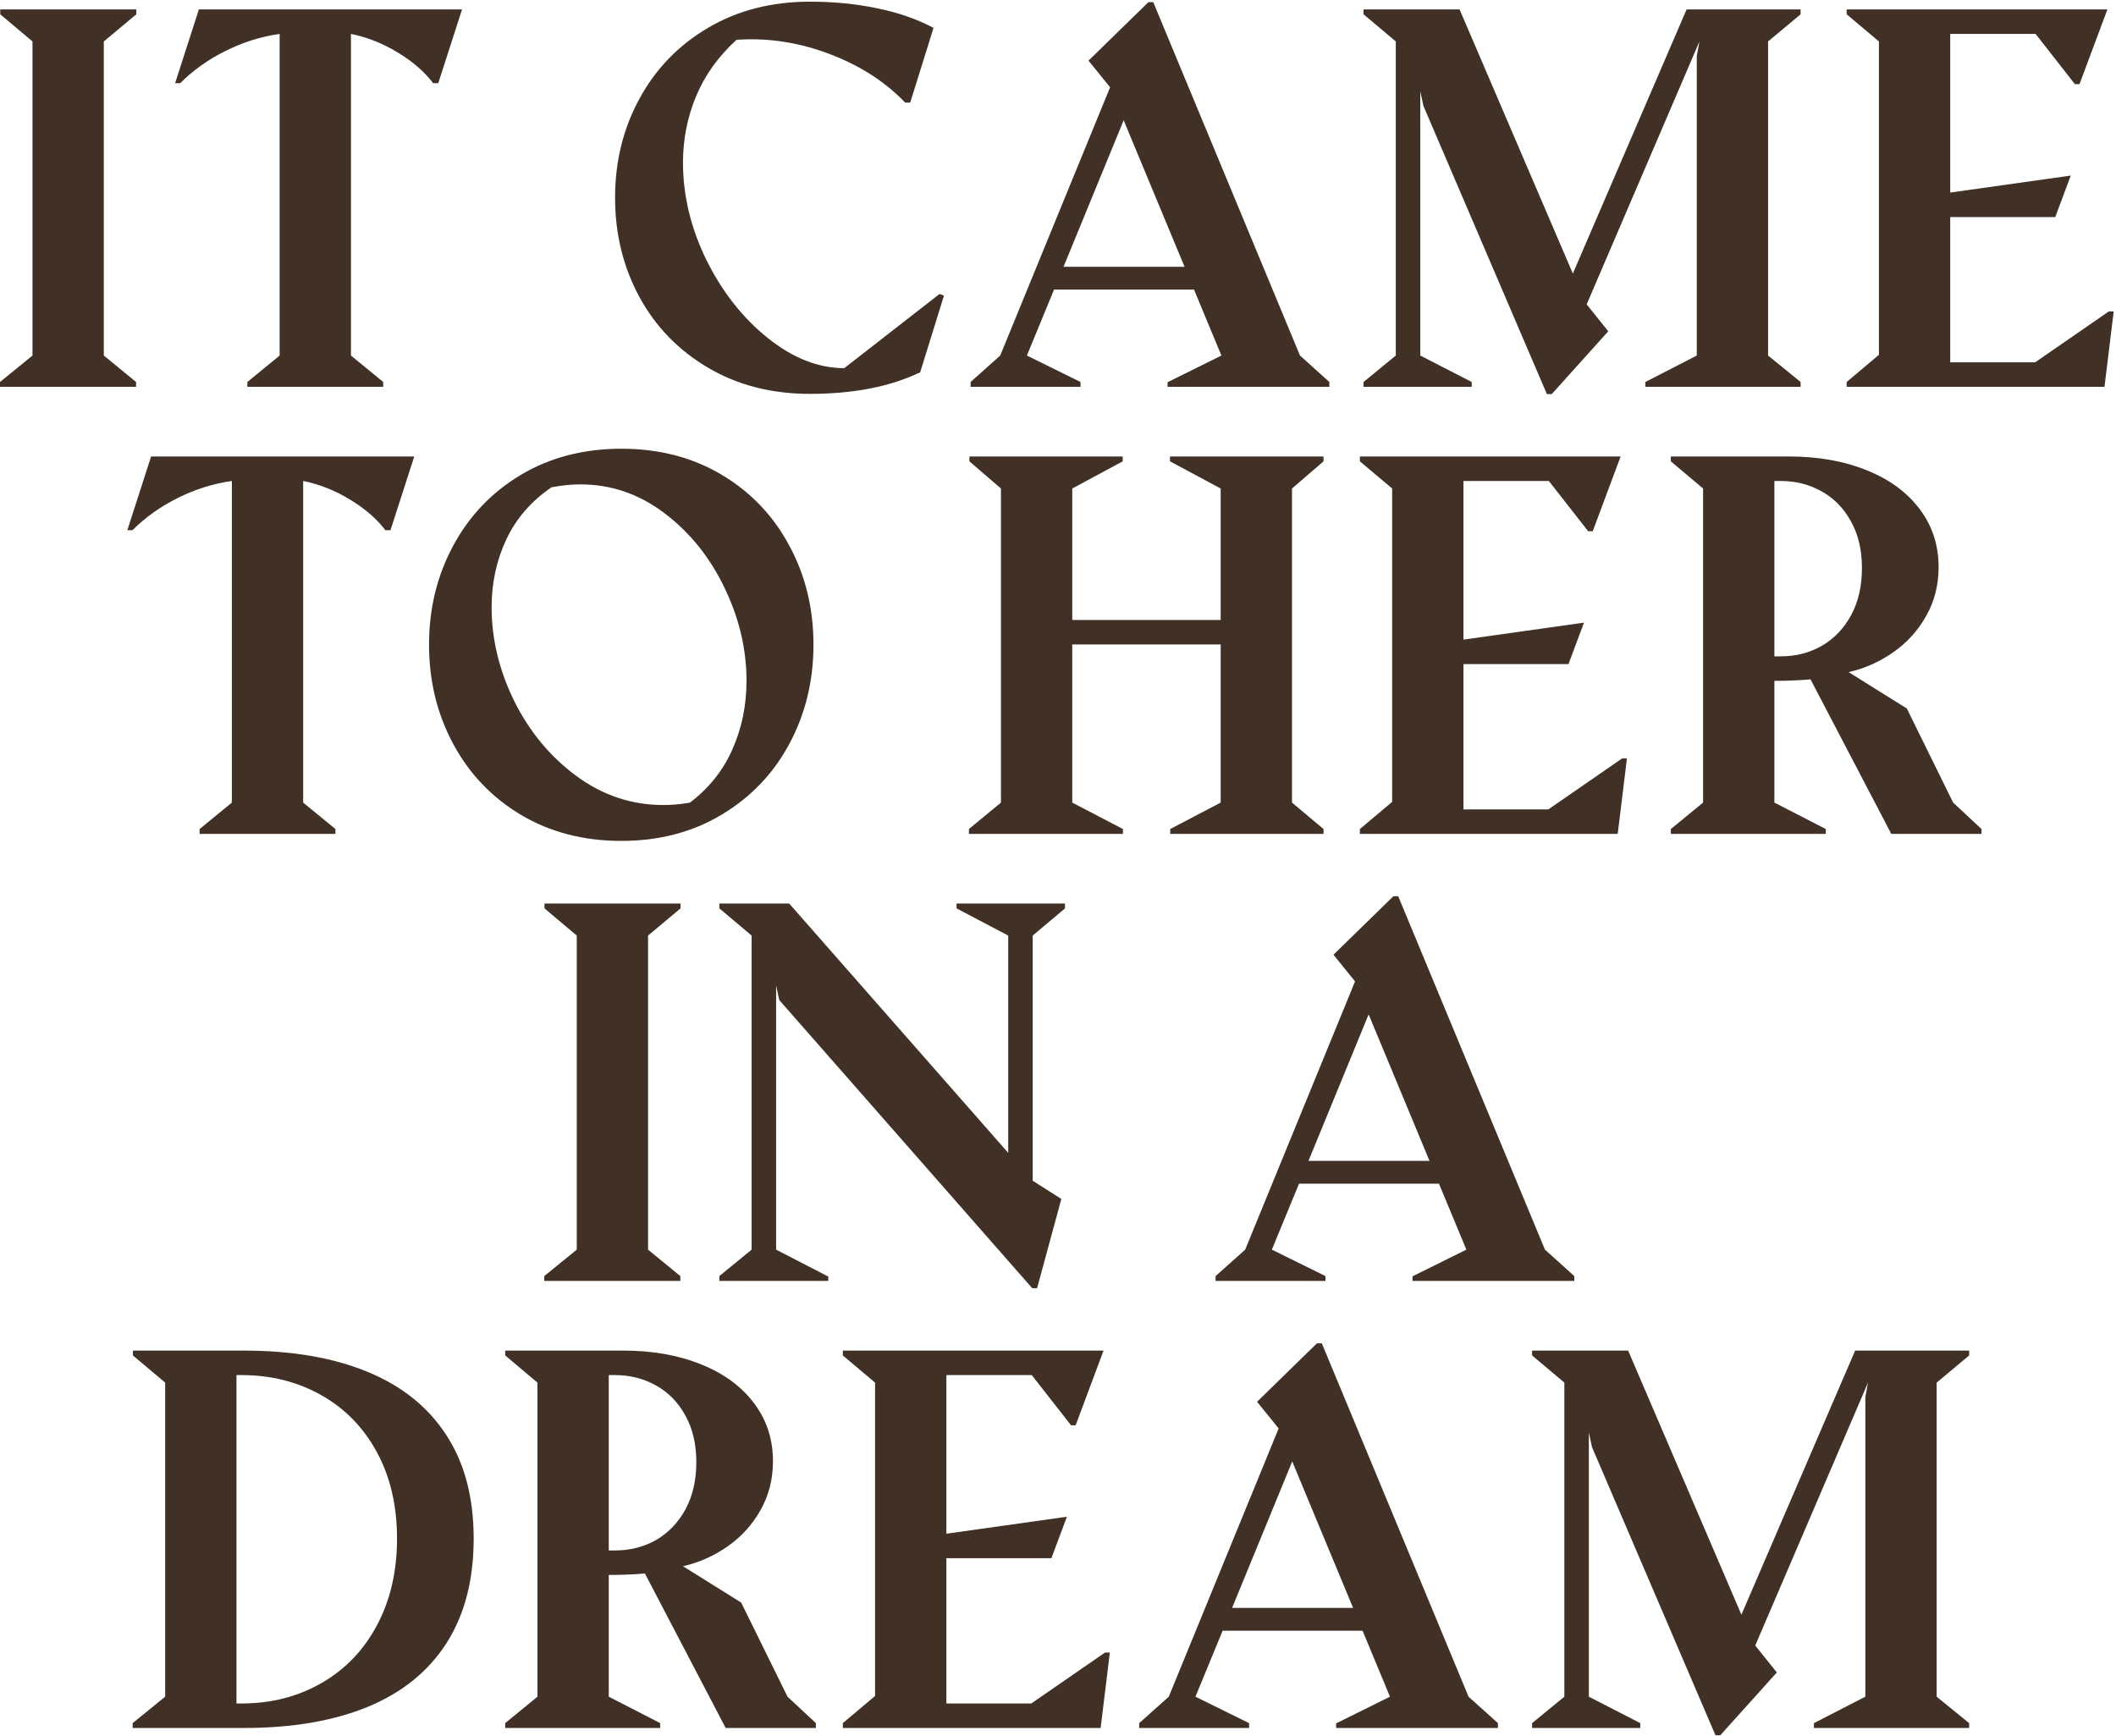 <svg xmlns="http://www.w3.org/2000/svg" fill="none" viewBox="0 0 852 699" height="699" width="852">
<path fill="#413026" d="M0 153.8L13.086 143.155V16.69L0.098 5.753V3.8H54.883V5.753L41.797 16.69V143.155L54.785 153.8V155.753H0V153.8Z"></path>
<path fill="#413026" d="M99.609 153.8L112.598 143.155V13.663C105.111 14.705 97.852 16.983 90.82 20.499C83.854 23.95 77.767 28.279 72.559 33.487H70.508L80.078 3.8H186.035L176.465 33.487H174.414C170.833 28.8 166.048 24.666 160.059 21.085C154.069 17.439 147.819 14.965 141.309 13.663V143.155L154.297 153.8V155.753H99.609V153.8Z"></path>
<path fill="#413026" d="M326.074 158.585C310.645 158.585 296.973 155.069 285.059 148.038C273.145 141.007 263.932 131.502 257.422 119.522C250.911 107.478 247.656 94.164 247.656 79.581C247.656 65.063 250.911 51.814 257.422 39.835C263.932 27.791 273.145 18.253 285.059 11.222C296.973 4.19 310.645 0.675 326.074 0.675C335.645 0.675 344.629 1.554 353.027 3.312C361.491 5.004 369.108 7.641 375.879 11.222L366.504 41.3H364.453C356.901 33.422 347.526 27.205 336.328 22.648C325.195 18.09 313.867 15.812 302.344 15.812C300.977 15.812 299.056 15.877 296.582 16.007C289.225 22.713 283.789 30.297 280.273 38.761C276.758 47.224 275 56.111 275 65.421C275 78.767 278.158 91.886 284.473 104.776C290.853 117.602 299.089 128.051 309.18 136.124C319.271 144.197 329.525 148.233 339.941 148.233L378.32 118.351L380.078 119.034L370.508 149.894C358.464 155.688 343.652 158.585 326.074 158.585Z"></path>
<path fill="#413026" d="M390.82 153.8L402.734 143.155L446.973 35.148L438.281 24.405L462.402 0.87H464.355L523.438 143.155L535.254 153.8V155.753H470.117V153.897L491.797 143.155L480.762 116.593H424.414L413.477 143.155L435.059 153.8V155.753H390.82V153.8ZM476.953 107.413L452.441 48.429L428.223 107.413H476.953Z"></path>
<path fill="#413026" d="M573.145 42.667L571.875 36.808V143.155L592.578 153.8V155.753H549.023V153.8L562.012 143.155V16.69L549.023 5.753V3.8H587.695L633.301 110.147L679.102 3.8H725V5.753L711.914 16.69V143.155L725 153.8V155.753H662.5V153.8L683.203 143.155V22.55L684.277 16.69L638.867 122.55L647.559 133.39L624.805 158.683H622.852L573.145 42.667Z"></path>
<path fill="#413026" d="M743.555 153.8L756.543 142.862V16.69L743.555 5.753V3.8H848.535L837.305 33.878H835.449L819.629 13.663H785.254V77.53L833.789 70.694L827.539 87.394H785.254V145.89H819.434L849.121 125.382H851.074L847.363 155.753H743.555V153.8Z"></path>
<path fill="#413026" d="M80.371 333.8L93.359 323.155V193.663C85.872 194.705 78.613 196.983 71.582 200.499C64.616 203.95 58.529 208.279 53.32 213.487H51.27L60.84 183.8H166.797L157.227 213.487H155.176C151.595 208.8 146.81 204.666 140.82 201.085C134.831 197.439 128.581 194.965 122.07 193.663V323.155L135.059 333.8V335.753H80.371V333.8Z"></path>
<path fill="#413026" d="M250.195 338.585C234.961 338.585 221.452 335.069 209.668 328.038C197.949 321.007 188.867 311.469 182.422 299.425C175.977 287.381 172.754 274.099 172.754 259.581C172.754 245.063 175.977 231.814 182.422 219.835C188.867 207.791 197.949 198.253 209.668 191.222C221.452 184.19 234.961 180.675 250.195 180.675C265.365 180.675 278.809 184.158 290.527 191.124C302.246 198.09 311.328 207.595 317.773 219.64C324.284 231.619 327.539 244.933 327.539 259.581C327.539 274.099 324.316 287.381 317.871 299.425C311.426 311.469 302.311 321.007 290.527 328.038C278.809 335.069 265.365 338.585 250.195 338.585ZM277.832 323.155C285.514 317.296 291.211 310.134 294.922 301.671C298.698 293.142 300.586 283.963 300.586 274.132C300.586 261.371 297.624 248.871 291.699 236.632C285.84 224.392 277.799 214.399 267.578 206.651C257.357 198.904 246.061 195.03 233.691 195.03C229.98 195.03 226.107 195.421 222.07 196.202C213.932 201.736 207.878 208.702 203.906 217.101C199.935 225.499 197.949 234.646 197.949 244.542C197.949 257.302 200.977 269.868 207.031 282.237C213.151 294.542 221.484 304.601 232.031 312.413C242.643 320.226 254.329 324.132 267.09 324.132C270.736 324.132 274.316 323.806 277.832 323.155Z"></path>
<path fill="#413026" d="M390.137 333.8L403.027 323.155V196.69L390.332 185.753V183.8H452.051V185.753L431.738 196.69V249.62H491.504V196.69L471.094 185.753V183.8H532.91V185.753L520.215 196.69V323.155L532.91 333.8V335.753H471.191V333.8L491.504 323.155V259.483H431.738V323.155L452.148 333.8V335.753H390.137V333.8Z"></path>
<path fill="#413026" d="M547.559 333.8L560.547 322.862V196.69L547.559 185.753V183.8H652.539L641.309 213.878H639.453L623.633 193.663H589.258V257.53L637.793 250.694L631.543 267.394H589.258V325.89H623.438L653.125 305.382H655.078L651.367 335.753H547.559V333.8Z"></path>
<path fill="#413026" d="M672.754 333.8L685.742 323.155V196.69L672.754 185.753V183.8H720.312C732.096 183.8 742.546 185.655 751.66 189.366C760.775 193.012 767.871 198.22 772.949 204.991C778.027 211.697 780.566 219.477 780.566 228.331C780.566 235.623 778.874 242.231 775.488 248.155C772.168 254.015 767.741 258.865 762.207 262.706C756.673 266.547 750.716 269.184 744.336 270.616L767.773 285.265L786.426 323.155L797.852 333.8V335.753H761.523L729.004 273.546C724.447 273.937 719.596 274.132 714.453 274.132V323.155L735.156 333.8V335.753H672.754V333.8ZM716.992 264.269C723.047 264.269 728.548 262.869 733.496 260.069C738.444 257.205 742.383 253.103 745.312 247.765C748.242 242.361 749.707 236.013 749.707 228.722C749.707 221.495 748.242 215.245 745.312 209.972C742.383 204.633 738.444 200.597 733.496 197.862C728.548 195.063 723.047 193.663 716.992 193.663H714.453V264.269H716.992Z"></path>
<path fill="#413026" d="M219.141 513.8L232.227 503.155V376.69L219.238 365.753V363.8H274.023V365.753L260.938 376.69V503.155L273.926 513.8V515.753H219.141V513.8Z"></path>
<path fill="#413026" d="M313.77 402.667L312.5 396.808V503.155L333.496 513.995V515.753H289.648V513.8L302.637 503.155V376.69L289.648 365.753V363.8H317.773L405.957 464.19V376.69L385.156 365.753V363.8H428.809V365.753L415.82 376.69V475.421L427.344 482.745L417.578 518.683H415.625L313.77 402.667Z"></path>
<path fill="#413026" d="M489.453 513.8L501.367 503.155L545.605 395.147L536.914 384.405L561.035 360.87H562.988L622.07 503.155L633.887 513.8V515.753H568.75V513.897L590.43 503.155L579.395 476.593H523.047L512.109 503.155L533.691 513.8V515.753H489.453V513.8ZM575.586 467.413L551.074 408.429L526.855 467.413H575.586Z"></path>
<path fill="#413026" d="M53.418 693.8L66.504 683.155V556.69L53.516 545.753V543.8H98.144C117.48 543.8 134.049 546.632 147.852 552.296C161.719 557.96 172.331 566.456 179.688 577.784C187.044 589.047 190.723 602.947 190.723 619.483C190.723 636.15 187.077 650.18 179.785 661.573C172.493 672.966 161.914 681.528 148.047 687.257C134.245 692.921 117.611 695.753 98.144 695.753H53.418V693.8ZM97.168 685.89C109.147 685.89 119.889 683.155 129.395 677.687C138.965 672.218 146.419 664.47 151.758 654.444C157.161 644.353 159.863 632.7 159.863 619.483C159.863 606.267 157.161 594.679 151.758 584.718C146.354 574.757 138.9 567.107 129.395 561.769C119.889 556.365 109.147 553.663 97.168 553.663H95.215V685.89H97.168Z"></path>
<path fill="#413026" d="M203.418 693.8L216.406 683.155V556.69L203.418 545.753V543.8H250.977C262.76 543.8 273.21 545.655 282.324 549.366C291.439 553.012 298.535 558.22 303.613 564.991C308.691 571.697 311.23 579.477 311.23 588.331C311.23 595.623 309.538 602.231 306.152 608.155C302.832 614.015 298.405 618.865 292.871 622.706C287.337 626.547 281.38 629.184 275 630.616L298.438 645.265L317.09 683.155L328.516 693.8V695.753H292.188L259.668 633.546C255.111 633.937 250.26 634.132 245.117 634.132V683.155L265.82 693.8V695.753H203.418V693.8ZM247.656 624.269C253.711 624.269 259.212 622.869 264.16 620.069C269.108 617.205 273.047 613.103 275.977 607.765C278.906 602.361 280.371 596.013 280.371 588.722C280.371 581.495 278.906 575.245 275.977 569.972C273.047 564.633 269.108 560.597 264.16 557.862C259.212 555.063 253.711 553.663 247.656 553.663H245.117V624.269H247.656Z"></path>
<path fill="#413026" d="M339.355 693.8L352.344 682.862V556.69L339.355 545.753V543.8H444.336L433.105 573.878H431.25L415.43 553.663H381.055V617.53L429.59 610.694L423.34 627.394H381.055V685.89H415.234L444.922 665.382H446.875L443.164 695.753H339.355V693.8Z"></path>
<path fill="#413026" d="M458.691 693.8L470.605 683.155L514.844 575.147L506.152 564.405L530.273 540.87H532.227L591.309 683.155L603.125 693.8V695.753H537.988V693.897L559.668 683.155L548.633 656.593H492.285L481.348 683.155L502.93 693.8V695.753H458.691V693.8ZM544.824 647.413L520.312 588.429L496.094 647.413H544.824Z"></path>
<path fill="#413026" d="M641.016 582.667L639.746 576.808V683.155L660.449 693.8V695.753H616.895V693.8L629.883 683.155V556.69L616.895 545.753V543.8H655.566L701.172 650.147L746.973 543.8H792.871V545.753L779.785 556.69V683.155L792.871 693.8V695.753H730.371V693.8L751.074 683.155V562.55L752.148 556.69L706.738 662.55L715.43 673.39L692.676 698.683H690.723L641.016 582.667Z"></path>
</svg>

